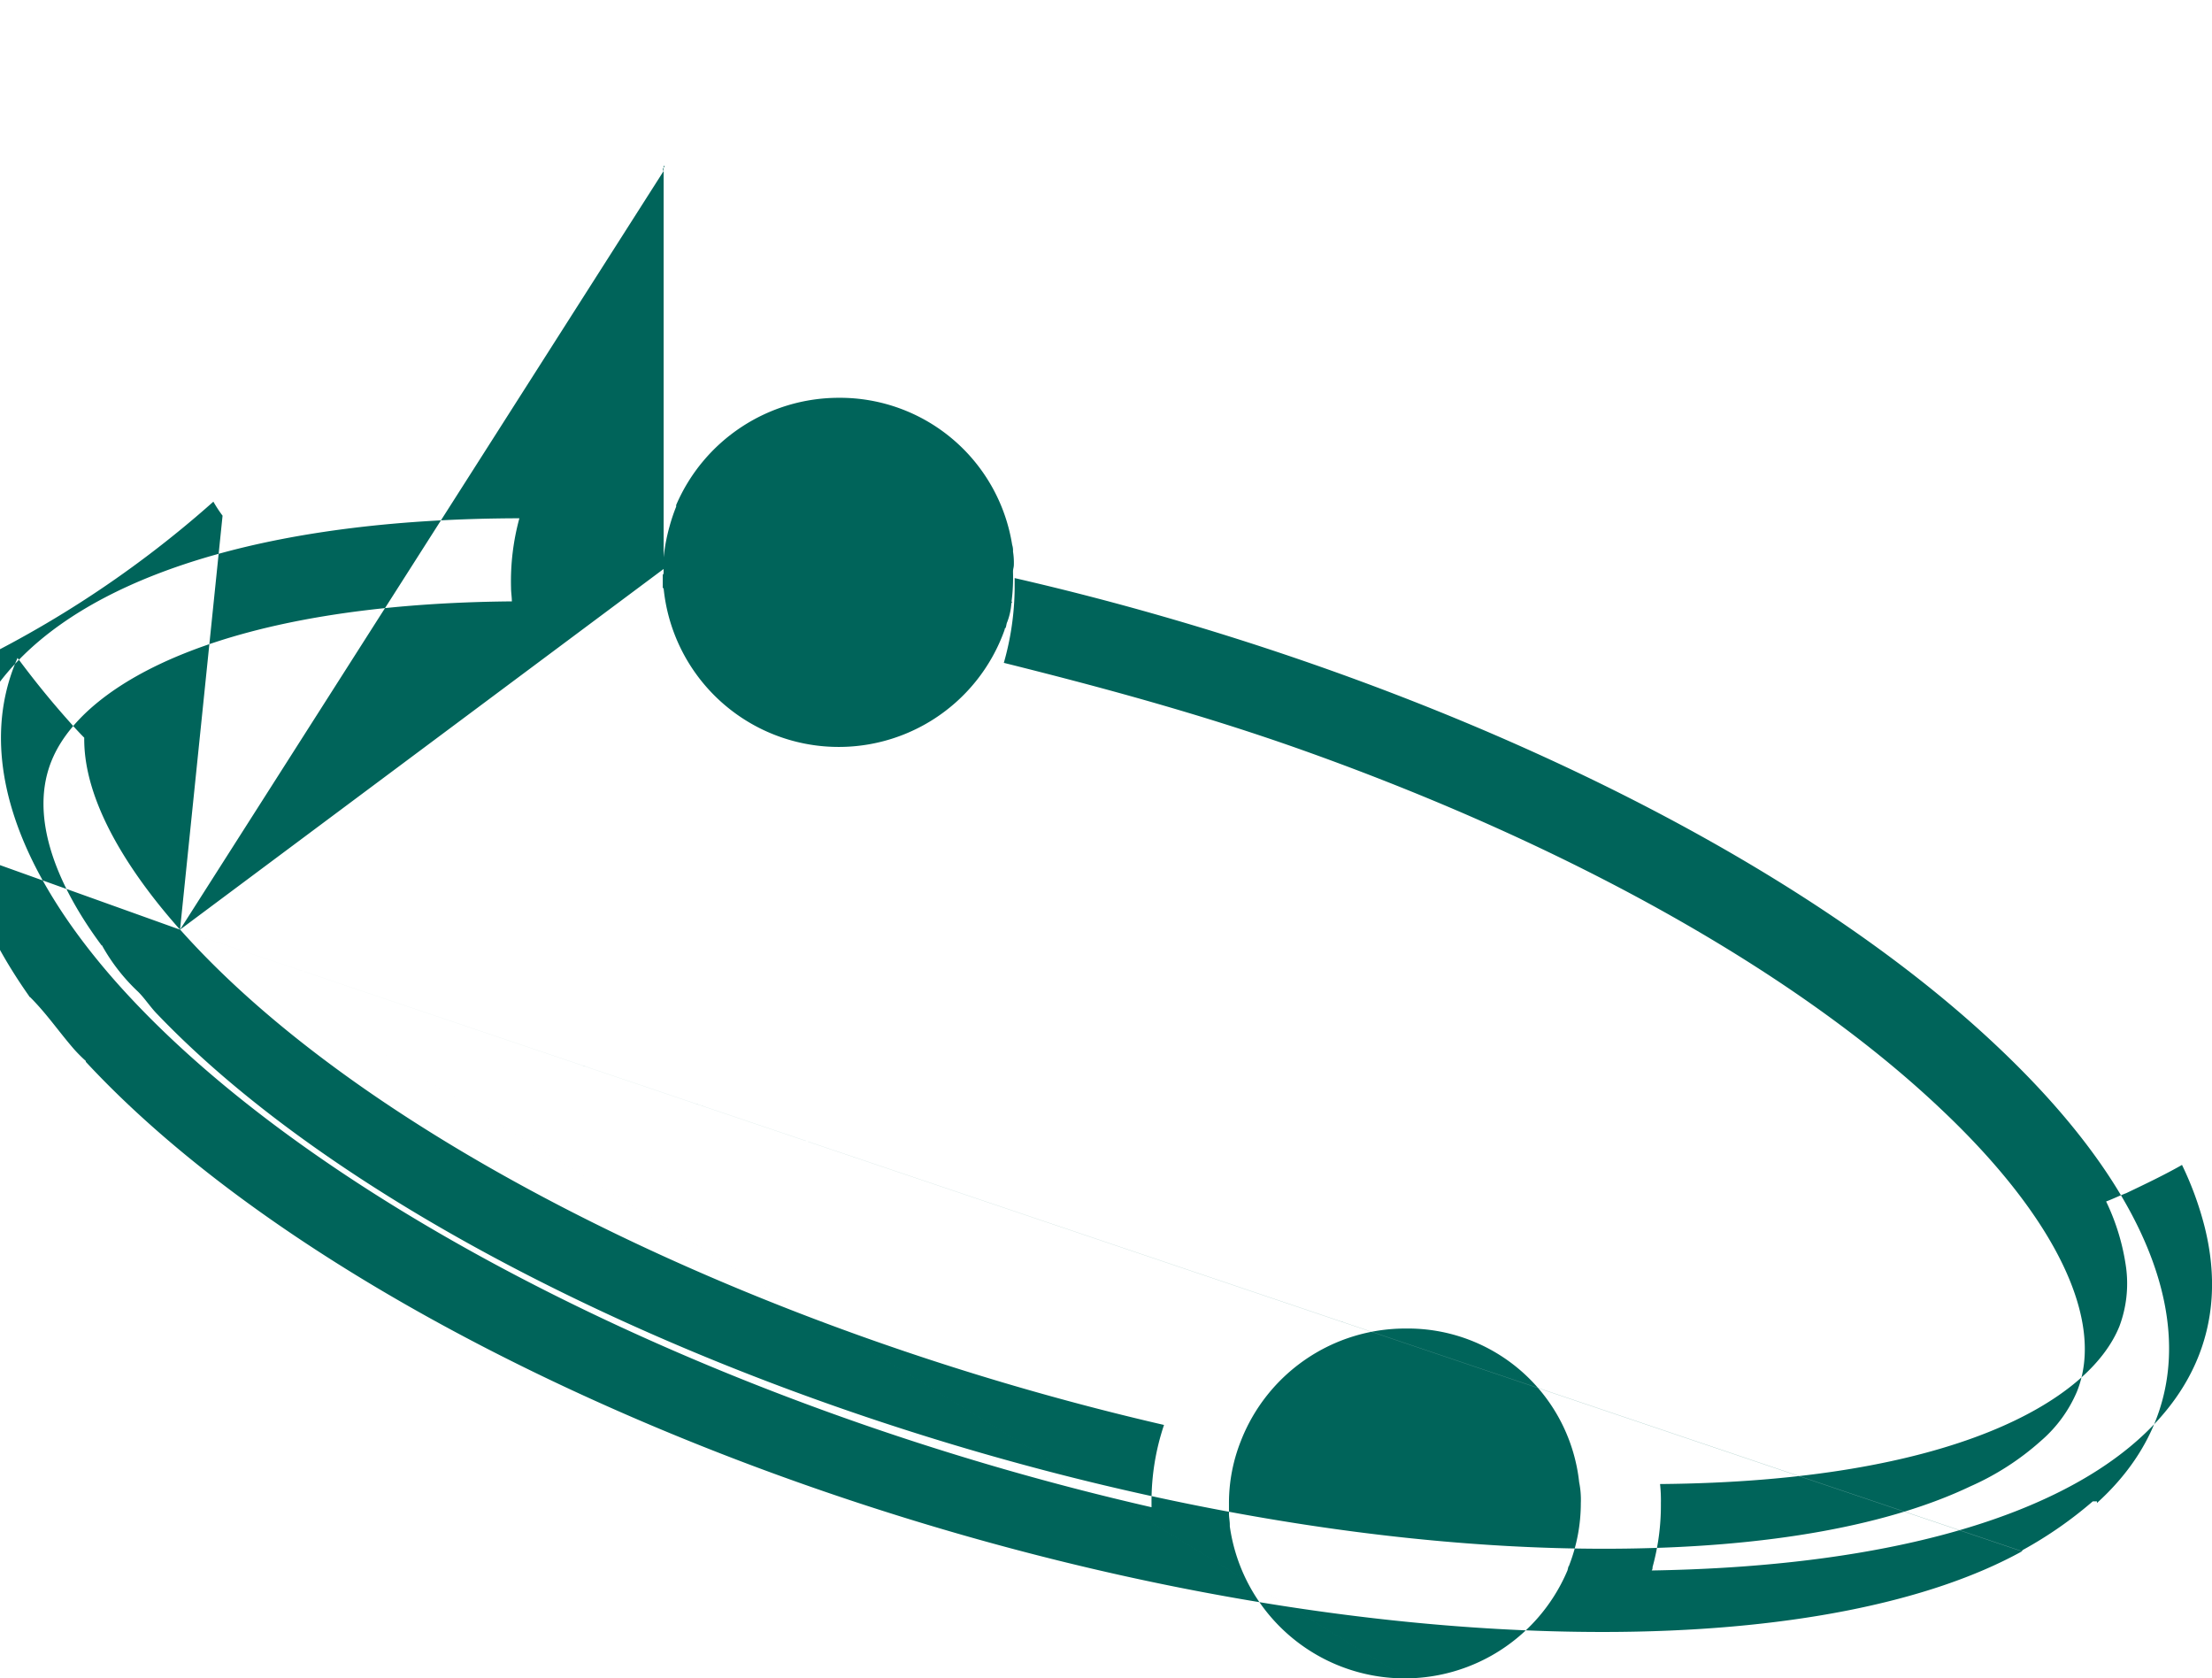 <svg xmlns="http://www.w3.org/2000/svg" width="94.687" height="71.813" viewBox="0 0 94.687 71.813">
  <defs>
    <style>
      .cls-1 {
        fill: #00645a;
        fill-rule: evenodd;
      }
    </style>
  </defs>
  <path id="形状_10" data-name="形状 10" class="cls-1" d="M265.268,284.386a7.554,7.554,0,0,0-7.067,4.837,7.176,7.176,0,0,0-.5,2.632v0.462c0,0.143.036,0.32,0.036,0.463v0.071a7.562,7.562,0,0,0,14.455,1.885l0.036-.143c0-.035.035-0.035,0.035-0.071a7.362,7.362,0,0,0,.5-2.667,3.755,3.755,0,0,0-.071-0.889,7.375,7.375,0,0,0-7.424-6.58h0Zm0,0M212.8,267.316c-1.677-1.885-4.14-5.157-4.1-8.215-0.286-.285-0.535-0.57-0.786-0.854-0.785-.889-1.463-1.742-2.069-2.56-1.678,3.805-.429,8.642,4.282,13.941,8.6,9.637,26.2,18.279,44.259,22.405v-0.178a10.252,10.252,0,0,1,.535-3.343c-17.132-3.948-33.979-12.056-42.117-21.2h0Zm0,0,86.661,12.7a14.007,14.007,0,0,0-.964-2.632c-0.749.427-1.57,0.818-2.391,1.21-0.286.106-.571,0.248-0.857,0.355a9.5,9.5,0,0,1,.857,2.845,5.22,5.22,0,0,1-.286,2.49c-1.285,3.2-7.138,6.65-19.666,6.757a6.22,6.22,0,0,1,.036.818,9.933,9.933,0,0,1-.357,2.738,0.214,0.214,0,0,1-.036.143c17.239-.285,25.8-6.26,23.664-14.724h0Zm0,0-84.84-30.407c0.392,0.5.82,1.031,1.32,1.565,0.25,0.284.536,0.6,0.821,0.889,0.821-.249,1.713-0.462,2.713-0.676a50.468,50.468,0,0,1,9.78-.853c10.172,0,22.057,2.24,33.514,6.33,10.03,3.592,18.739,8.215,24.842,13.23a23.394,23.394,0,0,0,2.748-.747,10.562,10.562,0,0,0,1.285-.5c-13.777-12.412-41.117-21.979-62.389-21.979A45.589,45.589,0,0,0,214.228,249a5.739,5.739,0,0,0,.393.6h0Zm0,0,78.844,26.6a0.132,0.132,0,0,1,.071-0.071,17.376,17.376,0,0,0,2.963-2.063h0.178v0.071c5.1-4.623,4-11.7-4.176-19.454-9.352-8.89-25.734-16.359-42.153-20.129v0.463a11.935,11.935,0,0,1-.463,3.165c4.282,1.067,8.6,2.241,12.884,3.77,11.458,4.09,21.13,9.531,27.269,15.363,4.89,4.624,7,9.033,5.782,12.056a5.738,5.738,0,0,1-1.534,2.1,11.474,11.474,0,0,1-3.034,1.956c-3.284,1.564-8.388,2.667-15.669,2.667-22.022,0-49.969-10.385-61.926-22.868-0.285-.284-0.536-0.675-0.821-0.96a8.123,8.123,0,0,1-1.535-1.956,0.035,0.035,0,0,0-.036-0.035c-1.748-2.347-3.247-5.477-2.069-8.073,1.427-3.166,7.316-6.544,19.63-6.651,0-.178-0.035-0.391-0.035-0.569a10.224,10.224,0,0,1,.357-2.987c-20.417.035-29.2,8.784-20.987,20.449a0.035,0.035,0,0,0,.035.036c0.714,0.711,1.214,1.458,1.892,2.24a6.515,6.515,0,0,0,.5.5v0.036c12.314,13.265,41.368,24.4,64.925,24.4,7.852,0,14.026-1.281,17.953-3.45h0Zm0,0-82.092-25.926h-0.108a0.035,0.035,0,0,0,.036.035l0.107,0.107v-0.142h-0.035Zm0,0,20.7-15.435v0.178a0.125,0.125,0,0,1-.036.071v0.569h0.036a7.534,7.534,0,0,0,14.6,1.778,0.071,0.071,0,0,1,.036-0.071c0.036-.071.036-0.178,0.071-0.249a2.763,2.763,0,0,0,.179-0.783,0.132,0.132,0,0,1,.035-0.106c0,0.036,0,.071-0.035.071a7.96,7.96,0,0,0,.071-1.316v-0.035c0-.107.036-0.178,0.036-0.285a3.023,3.023,0,0,0-.036-0.569,0.779,0.779,0,0,0-.036-0.285,7.466,7.466,0,0,0-7.424-6.294,7.581,7.581,0,0,0-6.959,4.588v0.071a7.7,7.7,0,0,0-.286.853,7.854,7.854,0,0,0-.25,1.316V234.6c0,0.036.036,0.036,0.036,0.071a0.118,0.118,0,0,0-.036.178h0Zm0,0,64.531,39.369s0.072,0,.072.036v-0.072a0.111,0.111,0,0,0-.072.036h0Zm0,0" transform="translate(-205.094 -227.531)"/>
</svg>
